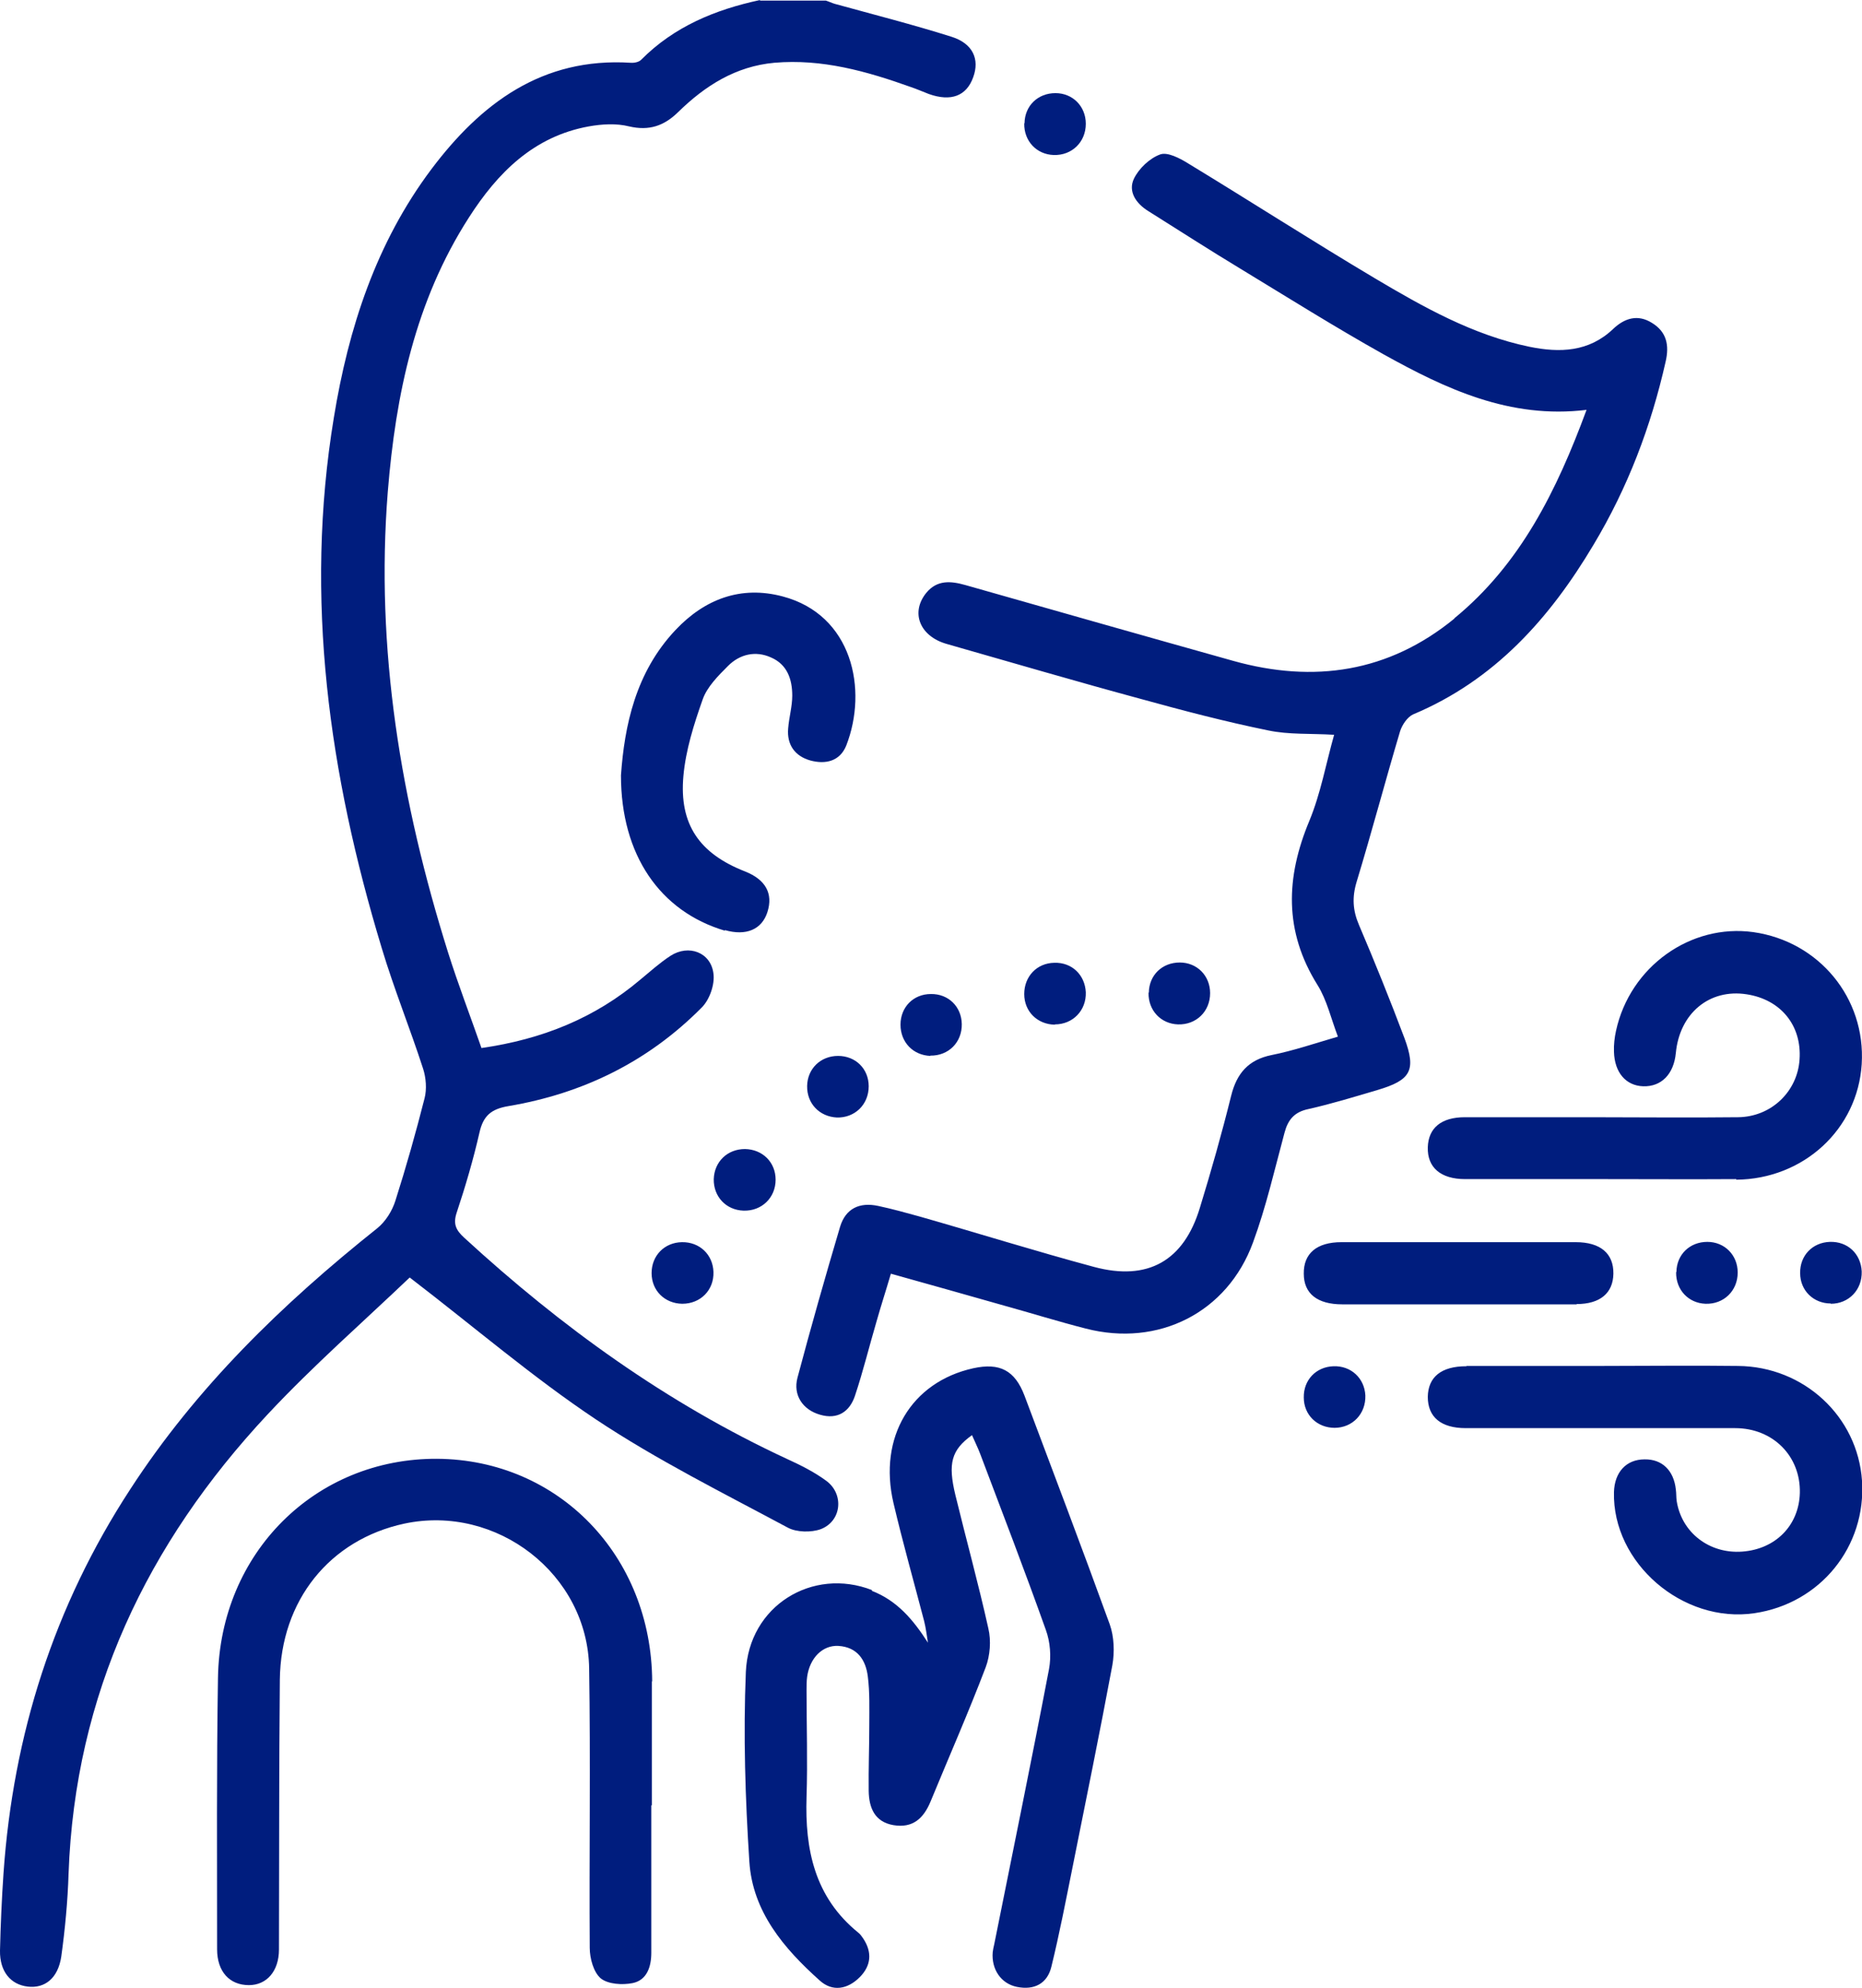 <?xml version="1.0" encoding="UTF-8"?>
<svg id="Capa_2" xmlns="http://www.w3.org/2000/svg" viewBox="0 0 63.81 68.1">
  <defs>
    <style>
      .cls-1 {
        fill: #001d7e;
      }
    </style>
  </defs>
  <g id="Capa_1-2" data-name="Capa_1">
    <g>
      <path class="cls-1" d="M49.84,21.19c-2.25,1.84-4.81,2.22-7.57,1.45-3.07-.86-6.13-1.73-9.19-2.6-.5-.14-.96-.18-1.33.26-.56.68-.23,1.5.7,1.76,2.21.63,4.42,1.28,6.64,1.88,1.45.4,2.9.78,4.37,1.08.71.15,1.45.1,2.26.15-.28.99-.46,2.01-.85,2.95-.81,1.94-.87,3.78.28,5.62.32.51.46,1.14.7,1.77-.79.23-1.52.48-2.27.63-.8.16-1.2.63-1.39,1.4-.32,1.29-.68,2.56-1.07,3.83-.55,1.82-1.78,2.52-3.62,2.03-2.01-.54-3.99-1.16-5.99-1.73-.47-.13-.94-.26-1.41-.36-.65-.14-1.12.09-1.31.71-.51,1.72-1,3.44-1.46,5.17-.16.6.18,1.1.77,1.27.61.18,1.02-.11,1.2-.65.28-.84.49-1.7.74-2.55.15-.53.32-1.05.49-1.63,1.33.37,2.6.73,3.87,1.09.94.26,1.87.55,2.81.79,2.48.64,4.85-.54,5.73-2.95.45-1.22.74-2.5,1.08-3.76.12-.45.34-.71.82-.81.8-.18,1.58-.42,2.36-.65,1.15-.34,1.34-.67.93-1.78-.49-1.3-1.01-2.59-1.56-3.88-.21-.49-.24-.94-.08-1.47.52-1.71.98-3.45,1.49-5.16.07-.22.25-.49.45-.58,2.79-1.17,4.68-3.29,6.18-5.81,1.17-1.95,1.97-4.05,2.47-6.27.13-.56.04-1.02-.47-1.33-.48-.3-.93-.17-1.33.21-.83.79-1.83.82-2.86.61-1.94-.4-3.64-1.36-5.31-2.35-2.15-1.28-4.25-2.63-6.39-3.93-.29-.18-.71-.4-.96-.31-.36.13-.73.48-.9.83-.21.44.07.85.49,1.11,1.05.66,2.09,1.33,3.15,1.97,1.63.99,3.24,2,4.9,2.93,2.14,1.19,4.34,2.23,6.97,1.91-1.02,2.76-2.26,5.28-4.53,7.14ZM29.89,54.47c-2.05-.8-4.23.54-4.33,2.8-.09,2.16-.02,4.34.12,6.5.11,1.71,1.18,2.97,2.41,4.07.44.4.96.3,1.37-.11.39-.39.44-.85.12-1.33-.05-.07-.1-.15-.17-.2-1.49-1.21-1.83-2.84-1.77-4.65.04-1.22,0-2.44,0-3.65,0-.15,0-.31.02-.46.09-.65.53-1.09,1.07-1.06.65.04.94.48,1.01,1.05.07.55.05,1.11.05,1.66,0,.75-.03,1.51-.02,2.26.01.57.2,1.06.85,1.17.66.11,1.03-.23,1.27-.81.63-1.53,1.3-3.05,1.89-4.6.15-.4.19-.91.09-1.33-.34-1.53-.76-3.05-1.13-4.57-.26-1.08-.14-1.54.57-2.05.1.23.2.43.28.64.76,2.01,1.53,4.01,2.25,6.03.15.41.19.91.11,1.34-.6,3.15-1.25,6.29-1.88,9.44-.02.09-.04.17-.05.26-.05.58.28,1.08.83,1.19.59.12,1.04-.11,1.18-.69.28-1.14.5-2.29.73-3.43.46-2.3.93-4.59,1.36-6.9.08-.45.06-.98-.09-1.4-.95-2.62-1.94-5.22-2.92-7.83-.33-.87-.85-1.14-1.76-.94-2.12.47-3.26,2.36-2.73,4.62.32,1.36.7,2.7,1.05,4.04.06.24.09.49.13.74-.5-.78-1.05-1.44-1.93-1.78ZM22.35,57.6c-.02-4.31-3.21-7.6-7.37-7.63-4.17-.02-7.44,3.22-7.51,7.5-.05,3.1-.03,6.2-.03,9.3,0,.77.43,1.23,1.09,1.23.61,0,1.03-.48,1.03-1.22.01-3.08,0-6.16.03-9.24.03-2.72,1.71-4.8,4.27-5.35,3.16-.67,6.28,1.73,6.33,4.96.05,3.19,0,6.38.02,9.57,0,.36.13.84.38,1.05.25.2.74.23,1.09.16.49-.1.64-.56.64-1.04,0-1.68,0-3.37,0-5.05h.02c0-1.42,0-2.84,0-4.25ZM50.25,46.8c-.86,0-1.31.37-1.32,1.05,0,.69.45,1.07,1.3,1.07,3.08,0,6.15,0,9.23,0,1.31,0,2.25.97,2.22,2.22-.03,1.12-.84,1.93-1.98,2.01-1.12.08-2.07-.65-2.24-1.73-.02-.13-.01-.27-.03-.4-.07-.65-.47-1.04-1.07-1.03-.63,0-1.03.44-1.05,1.12-.06,2.43,2.36,4.51,4.81,4.15,2.26-.33,3.84-2.28,3.69-4.54-.15-2.2-1.99-3.91-4.25-3.93-1.55-.02-3.1,0-4.65,0-1.55,0-3.1,0-4.65,0ZM59.5,40.41c2.31-.02,4.16-1.73,4.3-3.96.14-2.26-1.46-4.2-3.71-4.52-2.15-.3-4.23,1.18-4.71,3.38-.05.23-.08.48-.07.72.02.71.41,1.16,1,1.18.62.02,1.05-.41,1.12-1.14.13-1.36,1.15-2.21,2.43-2.01,1.17.18,1.89,1.07,1.81,2.23-.07,1.1-.97,1.97-2.11,1.98-1.7.02-3.41,0-5.11,0-1.42,0-2.83,0-4.25,0-.81,0-1.25.37-1.27,1.03-.02.69.44,1.09,1.28,1.09,1.59,0,3.19,0,4.78,0,1.5,0,3.01.01,4.51,0ZM24.84,31.86c.73.21,1.27-.02,1.46-.62.2-.63-.06-1.11-.77-1.39-1.56-.61-2.26-1.61-2.11-3.27.08-.89.36-1.77.66-2.62.15-.43.53-.81.87-1.15.4-.4.94-.53,1.47-.29.56.24.73.75.73,1.31,0,.37-.11.74-.14,1.12-.05.56.23.95.76,1.1.52.14,1.01.03,1.23-.51.75-1.92.21-4.48-2.18-5.11-1.43-.38-2.67.09-3.67,1.15-1.37,1.45-1.75,3.28-1.87,4.98,0,2.73,1.34,4.66,3.56,5.32ZM54.03,44.67c.81,0,1.25-.38,1.26-1.04.01-.69-.44-1.08-1.29-1.08-2.68,0-5.35,0-8.03,0-.85,0-1.3.39-1.29,1.08,0,.68.46,1.05,1.32,1.05,1.33,0,2.66,0,3.98,0,1.35,0,2.7,0,4.05,0ZM35.1,4.23c-.01.6.42,1.06,1.01,1.08.62.02,1.1-.44,1.1-1.07,0-.6-.45-1.05-1.04-1.05-.6,0-1.05.43-1.06,1.03ZM39.36,34.01c-.01.6.42,1.06,1.01,1.08.62.02,1.1-.44,1.1-1.07,0-.6-.45-1.05-1.04-1.05-.6,0-1.05.43-1.06,1.03ZM36.15,35.09c.62,0,1.08-.48,1.06-1.1-.03-.6-.48-1.03-1.08-1.01-.6.01-1.03.47-1.03,1.07,0,.6.45,1.04,1.05,1.05ZM31.88,36.16c.63.01,1.09-.46,1.08-1.08-.01-.6-.46-1.04-1.06-1.03-.6,0-1.04.45-1.04,1.05,0,.6.43,1.05,1.03,1.07ZM28.67,38.28c.62.02,1.1-.44,1.1-1.07,0-.6-.45-1.04-1.05-1.04-.6,0-1.05.44-1.06,1.03-.01.6.42,1.05,1.02,1.08ZM25.48,41.47c.62.02,1.1-.44,1.1-1.06,0-.6-.45-1.04-1.05-1.05-.6,0-1.05.43-1.07,1.03-.01.6.42,1.06,1.02,1.08ZM62.74,44.66c.62,0,1.08-.48,1.06-1.11-.03-.6-.48-1.03-1.09-1.01-.6.02-1.03.47-1.02,1.07,0,.6.46,1.04,1.05,1.04ZM57.44,43.58c-.01.6.42,1.06,1.01,1.08.62.02,1.1-.44,1.1-1.07,0-.6-.45-1.05-1.04-1.05-.6,0-1.05.43-1.06,1.03ZM23.38,44.66c.63,0,1.09-.47,1.07-1.09-.02-.6-.48-1.03-1.08-1.02-.6.01-1.04.46-1.04,1.06,0,.6.45,1.04,1.05,1.05ZM45.73,48.91c.62,0,1.08-.48,1.06-1.11-.03-.59-.49-1.02-1.09-1-.6.02-1.03.47-1.02,1.07,0,.6.46,1.04,1.06,1.04Z"/>
      <path class="cls-1" d="M26.05,0c-1.54.33-2.95.91-4.08,2.05-.08.08-.24.11-.36.1-3.03-.19-5.13,1.39-6.83,3.65-1.89,2.52-2.84,5.44-3.34,8.51-1.02,6.19-.16,12.22,1.64,18.16.42,1.4.97,2.75,1.42,4.14.1.31.13.7.05,1.01-.3,1.18-.63,2.35-1,3.51-.11.35-.34.72-.63.95-3.24,2.58-6.19,5.44-8.46,8.94C1.85,55.02.45,59.42.12,64.17c-.06.88-.1,1.77-.12,2.65-.01.71.36,1.16.95,1.23.59.07,1.04-.29,1.15-1.03.13-.94.22-1.89.25-2.84.22-6.14,2.69-11.31,6.82-15.73,1.57-1.68,3.3-3.19,4.87-4.69,2.23,1.71,4.22,3.42,6.38,4.86,2.09,1.39,4.36,2.52,6.58,3.71.3.16.8.17,1.13.05.72-.28.8-1.21.18-1.66-.41-.3-.87-.53-1.33-.74-4.12-1.91-7.75-4.53-11.08-7.59-.27-.25-.38-.46-.25-.85.3-.9.57-1.82.78-2.74.13-.58.4-.81.99-.91,2.56-.43,4.8-1.53,6.63-3.38.27-.27.45-.79.4-1.16-.09-.73-.85-1.01-1.47-.61-.37.24-.7.54-1.04.82-1.55,1.31-3.35,2.04-5.44,2.34-.38-1.09-.8-2.18-1.15-3.29-1.61-5.13-2.49-10.37-2.06-15.77.27-3.32.94-6.53,2.78-9.39.98-1.53,2.22-2.78,4.11-3.12.45-.08.94-.11,1.38,0,.69.16,1.2-.02,1.68-.49.92-.9,1.97-1.57,3.3-1.69,1.63-.14,3.16.29,4.67.83.21.07.41.16.62.24.76.27,1.29.07,1.52-.57.23-.62-.01-1.16-.74-1.39-1.33-.42-2.67-.76-4.01-1.13-.1-.03-.2-.08-.3-.11-.75,0-1.51,0-2.26,0Z"/>
    </g>
  </g>
</svg>